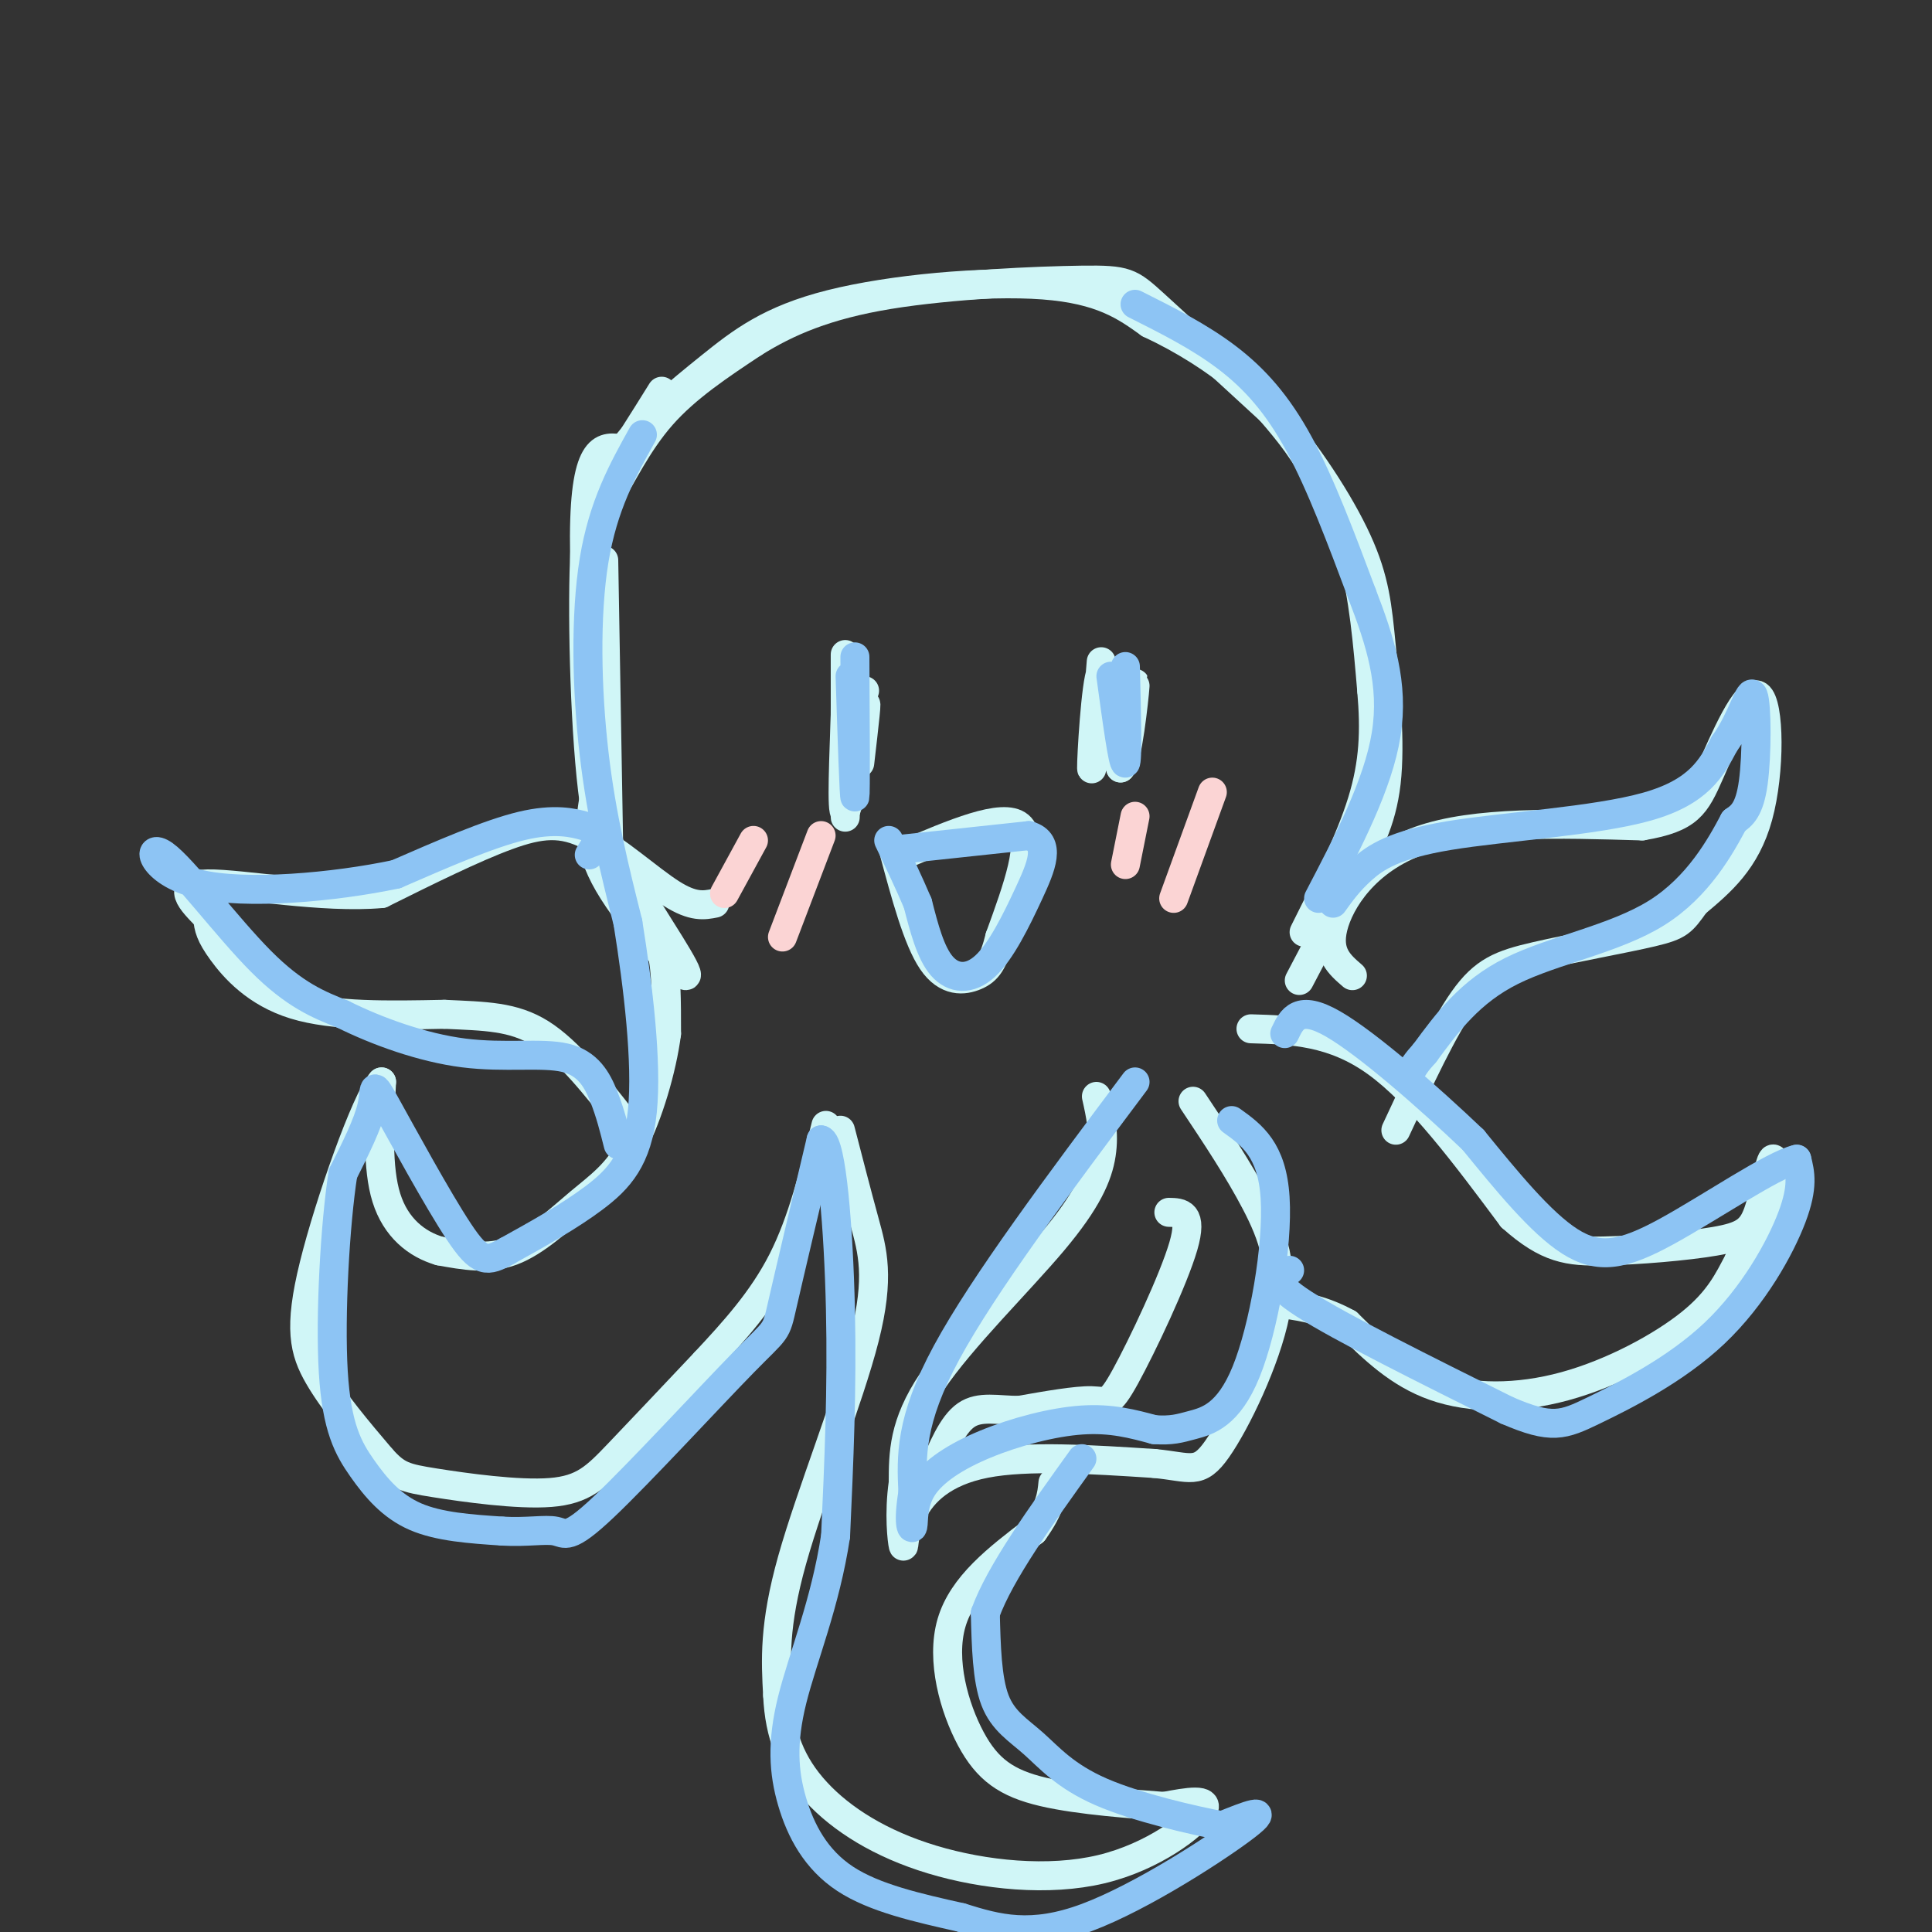 <svg viewBox='0 0 400 400' version='1.1' xmlns='http://www.w3.org/2000/svg' xmlns:xlink='http://www.w3.org/1999/xlink'><rect x="0" y="0" width="400" height="400" fill="#333333" stroke="none"/><g fill='none' stroke='#D0F6F7' stroke-width='6' stroke-linecap='round' stroke-linejoin='round'><path d='M125,116c0.000,0.000 1.000,58.000 1,58'/><path d='M126,174c-1.311,-4.178 -5.089,-43.622 -5,-63c0.089,-19.378 4.044,-18.689 8,-18'/><path d='M129,93c4.431,-5.936 11.507,-11.777 18,-17c6.493,-5.223 12.402,-9.829 25,-13c12.598,-3.171 31.885,-4.906 44,-4c12.115,0.906 17.057,4.453 22,8'/><path d='M238,67c7.065,3.292 13.729,7.522 19,12c5.271,4.478 9.150,9.206 13,15c3.850,5.794 7.671,12.656 10,21c2.329,8.344 3.164,18.172 4,28'/><path d='M284,143c0.711,8.267 0.489,14.933 -2,23c-2.489,8.067 -7.244,17.533 -12,27'/><path d='M137,81c-4.071,6.536 -8.143,13.071 -11,17c-2.857,3.929 -4.500,5.250 -5,18c-0.500,12.750 0.143,36.929 2,50c1.857,13.071 4.929,15.036 8,17'/><path d='M131,183c4.643,7.845 12.250,18.958 11,19c-1.250,0.042 -11.357,-10.988 -16,-19c-4.643,-8.012 -3.821,-13.006 -3,-18'/><path d='M123,165c-1.105,-12.169 -2.368,-33.592 -2,-45c0.368,-11.408 2.368,-12.802 5,-17c2.632,-4.198 5.895,-11.199 11,-17c5.105,-5.801 12.053,-10.400 19,-15'/><path d='M156,71c7.019,-4.394 15.067,-7.879 28,-10c12.933,-2.121 30.751,-2.879 40,-3c9.249,-0.121 9.928,0.394 15,5c5.072,4.606 14.536,13.303 24,22'/><path d='M263,85c7.525,8.571 14.337,18.998 18,27c3.663,8.002 4.179,13.577 5,22c0.821,8.423 1.949,19.692 1,28c-0.949,8.308 -3.974,13.654 -7,19'/><path d='M280,181c-3.000,6.833 -7.000,14.417 -11,22'/><path d='M132,191c2.000,1.083 4.000,2.167 5,6c1.000,3.833 1.000,10.417 1,17'/><path d='M138,214c-0.939,7.271 -3.788,16.949 -7,23c-3.212,6.051 -6.788,8.475 -11,12c-4.212,3.525 -9.061,8.150 -14,10c-4.939,1.850 -9.970,0.925 -15,0'/><path d='M91,259c-4.733,-1.378 -9.067,-4.822 -11,-11c-1.933,-6.178 -1.467,-15.089 -1,-24'/><path d='M79,224c-3.226,3.714 -10.792,25.000 -14,38c-3.208,13.000 -2.060,17.714 1,23c3.060,5.286 8.030,11.143 13,17'/><path d='M79,302c3.214,3.574 4.748,4.010 11,5c6.252,0.990 17.222,2.536 24,2c6.778,-0.536 9.365,-3.153 14,-8c4.635,-4.847 11.317,-11.923 18,-19'/><path d='M146,282c5.956,-6.378 11.844,-12.822 16,-21c4.156,-8.178 6.578,-18.089 9,-28'/><path d='M174,234c1.685,6.518 3.369,13.036 5,19c1.631,5.964 3.208,11.375 0,24c-3.208,12.625 -11.202,32.464 -15,46c-3.798,13.536 -3.399,20.768 -3,28'/><path d='M161,351c0.363,8.095 2.771,14.332 8,20c5.229,5.668 13.278,10.767 24,14c10.722,3.233 24.118,4.601 35,2c10.882,-2.601 19.252,-9.172 21,-12c1.748,-2.828 -3.126,-1.914 -8,-1'/><path d='M241,374c-6.108,-0.490 -17.380,-1.214 -25,-3c-7.620,-1.786 -11.590,-4.635 -15,-11c-3.410,-6.365 -6.260,-16.247 -4,-24c2.260,-7.753 9.630,-13.376 17,-19'/><path d='M214,317c3.500,-4.833 3.750,-7.417 4,-10'/><path d='M227,227c0.845,3.774 1.690,7.548 1,12c-0.690,4.452 -2.917,9.583 -10,18c-7.083,8.417 -19.024,20.119 -25,29c-5.976,8.881 -5.988,14.940 -6,21'/><path d='M187,307c-0.922,6.458 -0.226,12.102 0,13c0.226,0.898 -0.016,-2.951 2,-7c2.016,-4.049 6.290,-8.300 15,-10c8.710,-1.700 21.855,-0.850 35,0'/><path d='M239,303c7.609,0.718 9.132,2.512 13,-3c3.868,-5.512 10.080,-18.330 12,-28c1.920,-9.670 -0.451,-16.191 -4,-23c-3.549,-6.809 -8.274,-13.904 -13,-21'/><path d='M242,251c2.506,0.042 5.012,0.083 3,7c-2.012,6.917 -8.542,20.708 -12,27c-3.458,6.292 -3.845,5.083 -7,5c-3.155,-0.083 -9.077,0.958 -15,2'/><path d='M211,292c-4.467,0.000 -8.133,-1.000 -11,1c-2.867,2.000 -4.933,7.000 -7,12'/><path d='M259,213c8.500,0.250 17.000,0.500 26,7c9.000,6.500 18.500,19.250 28,32'/><path d='M313,252c7.374,6.615 11.809,7.153 19,7c7.191,-0.153 17.137,-0.997 23,-2c5.863,-1.003 7.644,-2.166 9,-6c1.356,-3.834 2.288,-10.340 3,-11c0.712,-0.660 1.203,4.526 0,9c-1.203,4.474 -4.102,8.237 -7,12'/><path d='M360,261c-2.145,4.054 -4.008,8.190 -10,13c-5.992,4.810 -16.113,10.295 -26,13c-9.887,2.705 -19.539,2.630 -27,0c-7.461,-2.630 -12.730,-7.815 -18,-13'/><path d='M279,274c-5.167,-2.833 -9.083,-3.417 -13,-4'/><path d='M280,202c-2.667,-2.289 -5.333,-4.578 -4,-10c1.333,-5.422 6.667,-13.978 18,-18c11.333,-4.022 28.667,-3.511 46,-3'/><path d='M340,171c9.722,-1.644 11.029,-4.255 14,-11c2.971,-6.745 7.608,-17.624 10,-16c2.392,1.624 2.541,15.750 0,25c-2.541,9.250 -7.770,13.625 -13,18'/><path d='M351,187c-2.789,3.898 -3.263,4.643 -9,6c-5.737,1.357 -16.737,3.327 -24,5c-7.263,1.673 -10.789,3.049 -15,9c-4.211,5.951 -9.105,16.475 -14,27'/><path d='M148,187c-2.232,0.440 -4.464,0.881 -9,-2c-4.536,-2.881 -11.375,-9.083 -17,-12c-5.625,-2.917 -10.036,-2.548 -17,0c-6.964,2.548 -16.482,7.274 -26,12'/><path d='M79,185c-12.044,1.111 -29.156,-2.111 -36,-2c-6.844,0.111 -3.422,3.556 0,7'/><path d='M43,190c0.155,2.036 0.542,3.625 3,7c2.458,3.375 6.988,8.536 15,11c8.012,2.464 19.506,2.232 31,2'/><path d='M92,210c8.511,0.400 14.289,0.400 20,4c5.711,3.600 11.356,10.800 17,18'/><path d='M179,143c-1.155,0.085 -2.309,0.169 -3,-1c-0.691,-1.169 -0.917,-3.592 -1,4c-0.083,7.592 -0.022,25.198 0,23c0.022,-2.198 0.006,-24.199 0,-31c-0.006,-6.801 -0.003,1.600 0,10'/><path d='M175,148c-0.250,7.452 -0.875,21.083 0,20c0.875,-1.083 3.250,-16.881 4,-21c0.750,-4.119 -0.125,3.440 -1,11'/><path d='M228,137c-0.978,11.956 -1.956,23.911 -2,22c-0.044,-1.911 0.844,-17.689 2,-20c1.156,-2.311 2.578,8.844 4,20'/><path d='M232,159c1.378,-1.244 2.822,-14.356 3,-17c0.178,-2.644 -0.911,5.178 -2,13'/><path d='M187,177c10.333,-4.417 20.667,-8.833 24,-6c3.333,2.833 -0.333,12.917 -4,23'/><path d='M207,194c-1.310,5.274 -2.583,6.958 -5,8c-2.417,1.042 -5.976,1.440 -9,-3c-3.024,-4.440 -5.512,-13.720 -8,-23'/></g>
<g fill='none' stroke='#8DC4F4' stroke-width='6' stroke-linecap='round' stroke-linejoin='round'><path d='M177,136c0.083,14.167 0.167,28.333 0,29c-0.167,0.667 -0.583,-12.167 -1,-25'/><path d='M233,138c0.250,9.833 0.500,19.667 0,20c-0.500,0.333 -1.750,-8.833 -3,-18'/><path d='M185,176c0.000,0.000 28.000,-3.000 28,-3'/><path d='M213,173c4.750,1.386 2.624,6.351 0,12c-2.624,5.649 -5.745,11.982 -9,15c-3.255,3.018 -6.644,2.719 -9,0c-2.356,-2.719 -3.678,-7.860 -5,-13'/><path d='M190,187c-1.833,-4.333 -3.917,-8.667 -6,-13'/><path d='M133,90c-4.067,7.311 -8.133,14.622 -10,26c-1.867,11.378 -1.533,26.822 0,40c1.533,13.178 4.267,24.089 7,35'/><path d='M130,191c2.143,13.298 4.000,29.042 3,39c-1.000,9.958 -4.857,14.131 -10,18c-5.143,3.869 -11.571,7.435 -18,11'/><path d='M105,259c-4.169,2.327 -5.592,2.644 -10,-4c-4.408,-6.644 -11.802,-20.250 -15,-26c-3.198,-5.750 -2.199,-3.643 -3,0c-0.801,3.643 -3.400,8.821 -6,14'/><path d='M71,243c-1.627,10.389 -2.694,29.362 -2,41c0.694,11.638 3.148,15.941 6,20c2.852,4.059 6.100,7.874 11,10c4.900,2.126 11.450,2.563 18,3'/><path d='M104,317c5.113,0.303 8.895,-0.441 11,0c2.105,0.441 2.533,2.067 10,-5c7.467,-7.067 21.972,-22.826 29,-30c7.028,-7.174 6.579,-5.764 8,-12c1.421,-6.236 4.710,-20.118 8,-34'/><path d='M170,236c2.178,0.400 3.622,18.400 4,35c0.378,16.600 -0.311,31.800 -1,47'/><path d='M173,318c-2.094,13.928 -6.829,25.249 -9,34c-2.171,8.751 -1.777,14.933 0,21c1.777,6.067 4.936,12.019 11,16c6.064,3.981 15.032,5.990 24,8'/><path d='M199,397c7.571,2.369 14.500,4.292 26,0c11.500,-4.292 27.571,-14.798 33,-19c5.429,-4.202 0.214,-2.101 -5,0'/><path d='M253,378c-5.708,-1.065 -17.478,-3.729 -25,-7c-7.522,-3.271 -10.794,-7.150 -14,-10c-3.206,-2.850 -6.344,-4.671 -8,-9c-1.656,-4.329 -1.828,-11.164 -2,-18'/><path d='M204,334c3.000,-8.333 11.500,-20.167 20,-32'/><path d='M235,224c-15.667,20.917 -31.333,41.833 -39,56c-7.667,14.167 -7.333,21.583 -7,29'/><path d='M189,309c-1.066,6.434 -0.230,8.020 0,7c0.230,-1.020 -0.144,-4.644 2,-8c2.144,-3.356 6.808,-6.442 13,-9c6.192,-2.558 13.912,-4.588 20,-5c6.088,-0.412 10.544,0.794 15,2'/><path d='M239,296c3.590,0.226 5.065,-0.207 8,-1c2.935,-0.793 7.329,-1.944 11,-11c3.671,-9.056 6.620,-26.016 6,-36c-0.620,-9.984 -4.810,-12.992 -9,-16'/><path d='M267,263c-2.250,1.083 -4.500,2.167 3,7c7.500,4.833 24.750,13.417 42,22'/><path d='M312,292c9.311,4.029 11.589,3.100 18,0c6.411,-3.100 16.957,-8.373 25,-16c8.043,-7.627 13.584,-17.608 16,-24c2.416,-6.392 1.708,-9.196 1,-12'/><path d='M372,240c-5.000,1.167 -18.000,10.083 -27,15c-9.000,4.917 -14.000,5.833 -20,2c-6.000,-3.833 -13.000,-12.417 -20,-21'/><path d='M305,236c-9.111,-8.689 -21.889,-19.911 -29,-24c-7.111,-4.089 -8.556,-1.044 -10,2'/><path d='M276,187c1.625,-2.268 3.250,-4.536 6,-7c2.750,-2.464 6.625,-5.125 18,-7c11.375,-1.875 30.250,-2.964 41,-6c10.750,-3.036 13.375,-8.018 16,-13'/><path d='M357,154c3.786,-5.250 5.250,-11.875 6,-10c0.750,1.875 0.786,12.250 0,18c-0.786,5.750 -2.393,6.875 -4,8'/><path d='M359,170c-2.667,5.024 -7.333,13.583 -16,19c-8.667,5.417 -21.333,7.690 -30,12c-8.667,4.310 -13.333,10.655 -18,17'/><path d='M295,218c-3.500,3.833 -3.250,4.917 -3,6'/><path d='M122,177c0.952,-1.524 1.905,-3.048 2,-4c0.095,-0.952 -0.667,-1.333 -3,-2c-2.333,-0.667 -6.238,-1.619 -13,0c-6.762,1.619 -16.381,5.810 -26,10'/><path d='M82,181c-12.619,2.679 -31.166,4.378 -41,2c-9.834,-2.378 -10.955,-8.833 -7,-6c3.955,2.833 12.987,14.952 20,22c7.013,7.048 12.006,9.024 17,11'/><path d='M71,210c7.137,3.549 16.480,6.920 25,8c8.520,1.080 16.217,-0.132 21,1c4.783,1.132 6.652,4.609 8,8c1.348,3.391 2.174,6.695 3,10'/><path d='M235,63c6.644,3.333 13.289,6.667 19,11c5.711,4.333 10.489,9.667 15,18c4.511,8.333 8.756,19.667 13,31'/><path d='M282,123c3.756,9.756 6.644,18.644 5,29c-1.644,10.356 -7.822,22.178 -14,34'/></g>
<g fill='none' stroke='#FBD4D4' stroke-width='6' stroke-linecap='round' stroke-linejoin='round'><path d='M235,169c0.000,0.000 -2.000,10.000 -2,10'/><path d='M251,164c0.000,0.000 -8.000,22.000 -8,22'/><path d='M156,174c0.000,0.000 -6.000,11.000 -6,11'/><path d='M170,173c0.000,0.000 -8.000,21.000 -8,21'/></g>
</svg>
